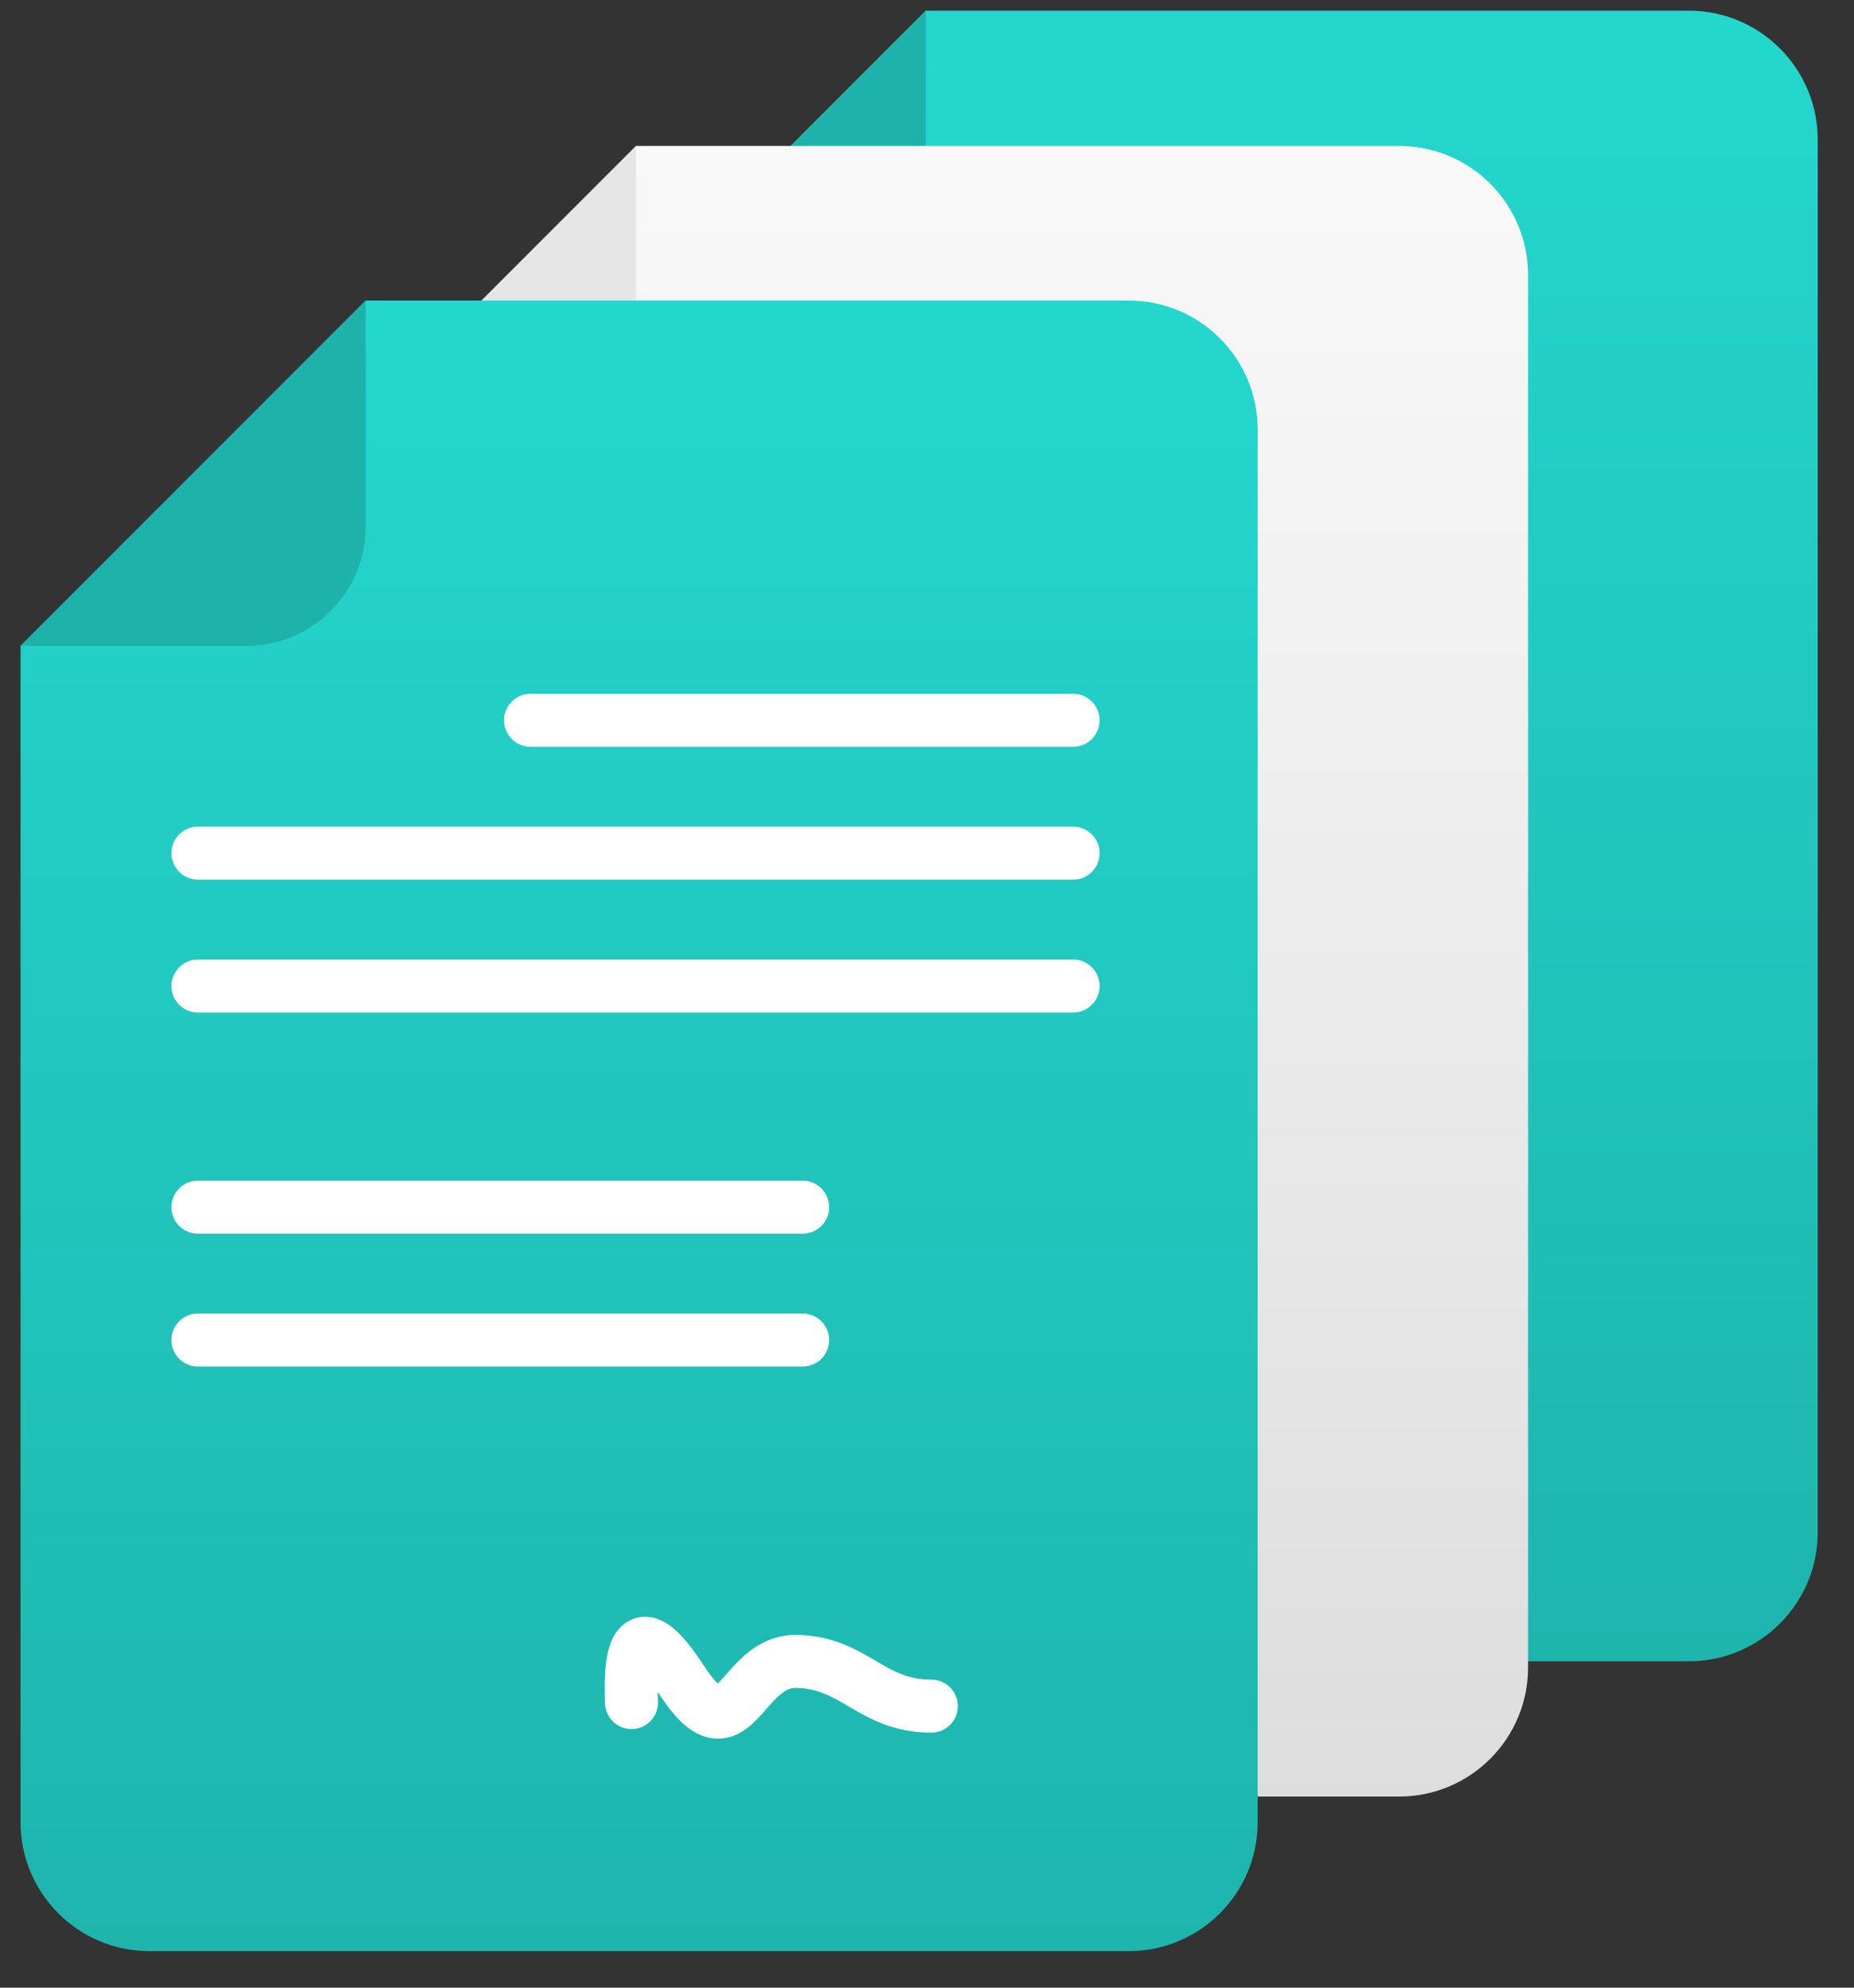 <?xml version="1.0" encoding="UTF-8"?>
<svg xmlns="http://www.w3.org/2000/svg" xmlns:xlink="http://www.w3.org/1999/xlink" width="70px" height="75px" viewBox="0 0 70 75" version="1.1">
  <rect x="0" y="0" width="70" height="75" fill="#333333" stroke="none"/>
  <title>Group 31@1x</title>
  <defs>
    <linearGradient x1="50%" y1="-3.409%" x2="50%" y2="107.506%" id="linearGradient-1">
      <stop stop-color="#24D9CF" offset="0%"></stop>
      <stop stop-color="#1DB2AA" offset="100%"></stop>
    </linearGradient>
    <linearGradient x1="50%" y1="-2.903%" x2="50%" y2="107.506%" id="linearGradient-2">
      <stop stop-color="#FAFAFA" offset="0%"></stop>
      <stop stop-color="#DBDBDB" offset="100%"></stop>
    </linearGradient>
    <polygon id="path-3" points="0.347 0.213 13.378 0.213 13.378 13.243 0.347 13.243"></polygon>
  </defs>
  <g id="INNODOX" stroke="none" stroke-width="1" fill="none" fill-rule="evenodd">
    <g id="D_OUTPUT-2---Szerzodesek,e.g" transform="translate(-247, -2306)">
      <g id="Group-19" transform="translate(0, 2216)">
        <g id="Group-10-Copy-3" transform="translate(195, 50)">
          <g id="Group-31" transform="translate(52, 40)">
            <g id="Group-10" transform="translate(21.921, 0.403)">
              <path d="M13.031,4.03399959e-05 L-1.55431223e-13,13.031 L-1.55431223e-13,57.411 C-1.55431223e-13,60.1 2.18,62.281 4.869,62.281 L4.869,62.281 L41.841,62.281 C44.53,62.281 46.71,60.1 46.71,57.411 L46.71,57.411 L46.71,4.87 C46.71,2.181 44.53,4.03399959e-05 41.841,4.03399959e-05 L41.841,4.03399959e-05 L13.031,4.03399959e-05 Z" id="Fill-4" fill="url(#linearGradient-1)"></path>
              <path d="M4.03399961e-05,13.031 L8.522,13.031 C11.012,13.031 13.031,11.012 13.031,8.522 L13.031,-2.39623136e-13 L4.03399961e-05,13.031 Z" id="Fill-7" fill="#1DB2AA"></path>
            </g>
            <g id="Group-10-Copy-6" transform="translate(10.984, 5.507)">
              <path d="M13.031,4.03399959e-05 L-1.55431223e-13,13.031 L-1.55431223e-13,57.411 C-1.55431223e-13,60.1 2.18,62.281 4.869,62.281 L4.869,62.281 L41.841,62.281 C44.53,62.281 46.71,60.1 46.71,57.411 L46.71,57.411 L46.71,4.87 C46.71,2.181 44.53,4.03399959e-05 41.841,4.03399959e-05 L41.841,4.03399959e-05 L13.031,4.03399959e-05 Z" id="Fill-4" fill="url(#linearGradient-2)"></path>
              <path d="M4.03399961e-05,13.031 L8.522,13.031 C11.012,13.031 13.031,11.012 13.031,8.522 L13.031,-2.39623136e-13 L4.03399961e-05,13.031 Z" id="Fill-7" fill="#E6E6E6"></path>
            </g>
            <g id="Group-10" transform="translate(0.775, 11.34)">
              <path d="M13.031,4.03399959e-05 L-1.55431223e-13,13.031 L-1.55431223e-13,57.411 C-1.55431223e-13,60.1 2.18,62.281 4.869,62.281 L4.869,62.281 L41.841,62.281 C44.53,62.281 46.71,60.1 46.71,57.411 L46.71,57.411 L46.71,4.87 C46.71,2.181 44.53,4.03399959e-05 41.841,4.03399959e-05 L41.841,4.03399959e-05 L13.031,4.03399959e-05 Z" id="Fill-4" fill="url(#linearGradient-1)"></path>
              <path d="M4.03399961e-05,13.031 L8.522,13.031 C11.012,13.031 13.031,11.012 13.031,8.522 L13.031,-2.39623136e-13 L4.03399961e-05,13.031 Z" id="Fill-7" fill="#1DB2AA"></path>
            </g>
            <path d="M23.843,64.243 C23.738,61.581 24.366,61.293 25.727,63.379 C27.768,66.508 27.891,62.651 30.078,62.689 C32.265,62.726 32.883,64.377 35.164,64.377" id="Path-3" stroke="#FFFFFF" stroke-width="2" stroke-linecap="round"></path>
            <g id="Group-30" transform="translate(0, 11.128)">
              <g id="Group-9" transform="translate(0.428, 0)">
                <mask id="mask-4" fill="white">
                  <use xlink:href="#path-3"></use>
                </mask>
                <g id="Clip-8"></g>
              </g>
              <line x1="40.517" y1="26.077" x2="7.472" y2="26.077" id="Stroke-10" stroke="#FFFFFF" stroke-width="2" stroke-linecap="round" stroke-linejoin="round"></line>
              <line x1="30.306" y1="34.421" x2="7.472" y2="34.421" id="Stroke-12" stroke="#FFFFFF" stroke-width="2" stroke-linecap="round" stroke-linejoin="round"></line>
              <line x1="30.306" y1="39.434" x2="7.472" y2="39.434" id="Stroke-14" stroke="#FFFFFF" stroke-width="2" stroke-linecap="round" stroke-linejoin="round"></line>
              <line x1="40.517" y1="21.063" x2="7.472" y2="21.063" id="Stroke-18" stroke="#FFFFFF" stroke-width="2" stroke-linecap="round" stroke-linejoin="round"></line>
              <line x1="40.516" y1="16.05" x2="20.031" y2="16.05" id="Stroke-20" stroke="#FFFFFF" stroke-width="2" stroke-linecap="round" stroke-linejoin="round"></line>
            </g>
          </g>
        </g>
      </g>
    </g>
  </g>
</svg>
